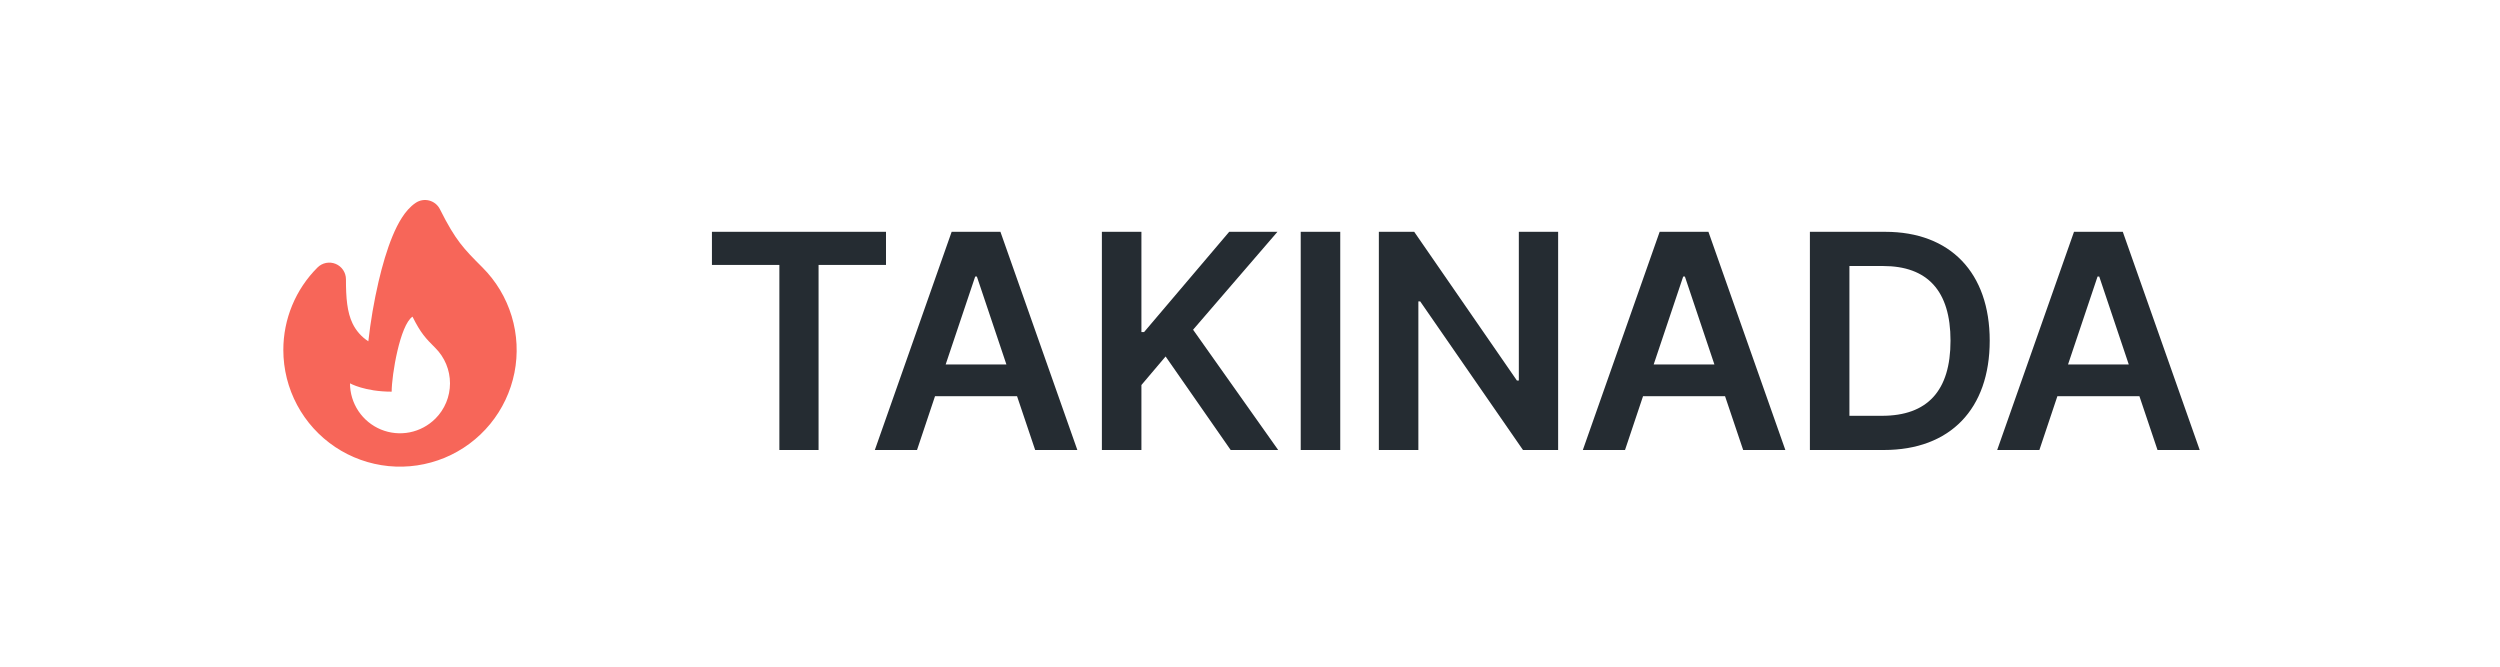 <?xml version="1.0" encoding="utf-8"?>
<svg viewBox="0 0 150 40" fill="none" xmlns="http://www.w3.org/2000/svg">
  <path fill-rule="evenodd" clip-rule="evenodd" d="M26.395 12.553C26.332 12.426 26.242 12.314 26.132 12.224C26.022 12.135 25.894 12.07 25.757 12.033C25.62 11.997 25.476 11.99 25.336 12.013C25.197 12.036 25.063 12.089 24.945 12.168C24.6 12.398 24.331 12.726 24.123 13.048C23.909 13.378 23.72 13.761 23.553 14.164C23.219 14.968 22.939 15.932 22.713 16.898C22.44 18.078 22.235 19.274 22.1 20.478C21.693 20.216 21.366 19.847 21.155 19.411C20.827 18.731 20.757 17.877 20.757 16.757C20.757 16.559 20.698 16.366 20.588 16.201C20.479 16.037 20.322 15.909 20.14 15.833C19.957 15.758 19.756 15.738 19.562 15.776C19.368 15.815 19.19 15.91 19.05 16.05C18.399 16.699 17.883 17.471 17.531 18.32C17.179 19.17 16.999 20.081 17 21C17 22.151 17.284 23.285 17.827 24.3C18.369 25.315 19.154 26.18 20.111 26.82C21.068 27.459 22.169 27.853 23.314 27.966C24.46 28.079 25.615 27.907 26.679 27.467C27.742 27.026 28.681 26.33 29.411 25.44C30.141 24.55 30.641 23.494 30.866 22.365C31.09 21.236 31.033 20.069 30.699 18.968C30.364 17.866 29.764 16.864 28.95 16.05C28.358 15.459 27.97 15.065 27.602 14.583C27.239 14.107 26.878 13.52 26.395 12.553ZM26.12 25.12C25.701 25.539 25.166 25.824 24.585 25.94C24.003 26.055 23.4 25.996 22.852 25.769C22.305 25.542 21.836 25.158 21.506 24.665C21.177 24.172 21 23.593 21 23C21 23 21.879 23.5 23.5 23.5C23.5 22.5 24 19.5 24.75 19C25.25 20 25.536 20.293 26.121 20.879C26.4 21.157 26.621 21.488 26.772 21.852C26.923 22.216 27 22.606 27 23C27 23.394 26.923 23.784 26.772 24.148C26.621 24.512 26.4 24.843 26.121 25.121L26.12 25.12Z" fill="#F76659"/>
  <path d="M42.716 15.897H46.762V27H49.114V15.897H53.16V13.909H42.716V15.897ZM55.021 27L56.101 23.772H61.023L62.11 27H64.641L60.026 13.909H57.099L52.49 27H55.021ZM56.74 21.867L58.511 16.594H58.613L60.384 21.867H56.74ZM66.113 27H68.485V23.101L69.936 21.388L73.841 27H76.692L71.585 19.783L76.647 13.909H73.752L68.645 19.924H68.485V13.909H66.113V27ZM80.415 13.909H78.043V27H80.415V13.909ZM93.488 13.909H91.13V22.832H91.015L84.853 13.909H82.731V27H85.102V18.083H85.211L91.379 27H93.488V13.909ZM97.501 27L98.582 23.772H103.503L104.59 27H107.121L102.506 13.909H99.579L94.97 27H97.501ZM99.221 21.867L100.991 16.594H101.094L102.864 21.867H99.221ZM113.03 27C117.018 27 119.383 24.533 119.383 20.442C119.383 16.364 117.018 13.909 113.119 13.909H108.594V27H113.03ZM110.965 24.948V15.961H112.985C115.644 15.961 117.031 17.444 117.031 20.442C117.031 23.452 115.644 24.948 112.915 24.948H110.965ZM122.363 27L123.443 23.772H128.365L129.451 27H131.983L127.368 13.909H124.44L119.831 27H122.363ZM124.082 21.867L125.853 16.594H125.955L127.726 21.867H124.082Z" fill="#252C32"/>
</svg>